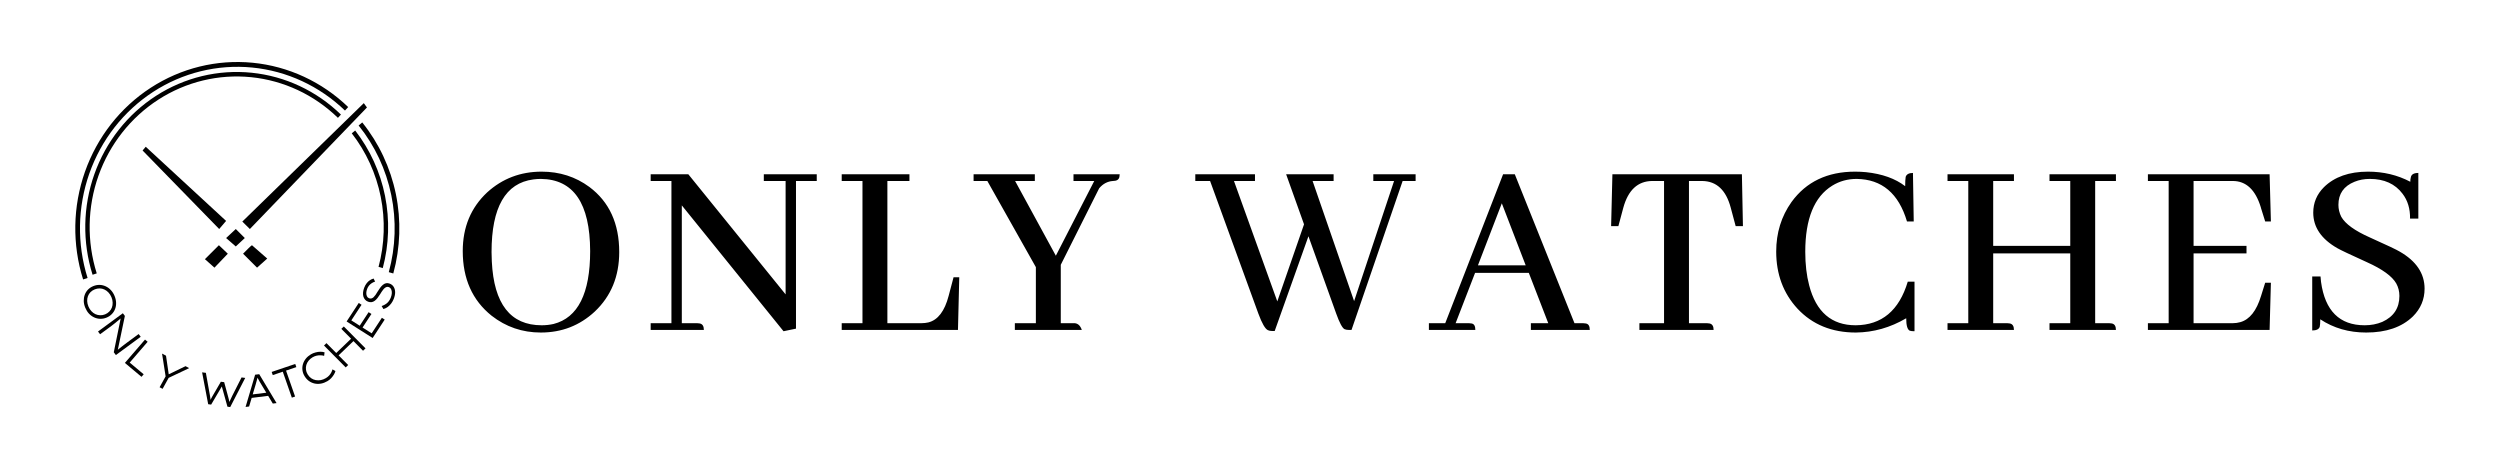 <svg xmlns="http://www.w3.org/2000/svg" fill="none" viewBox="0 0 1129 213" height="213" width="1129">
<path fill="black" d="M38.505 138.961C38.078 137.932 37.851 136.916 37.822 135.913C37.806 134.905 37.961 133.964 38.287 133.09C38.613 132.216 39.103 131.44 39.755 130.763C40.424 130.094 41.227 129.571 42.161 129.195C43.109 128.815 44.053 128.635 44.995 128.656C45.942 128.69 46.848 128.904 47.715 129.298C48.582 129.692 49.362 130.258 50.055 130.994C50.747 131.729 51.307 132.612 51.734 133.64C52.171 134.694 52.401 135.715 52.424 136.706C52.465 137.704 52.316 138.643 51.978 139.522C51.644 140.414 51.143 141.194 50.473 141.863C49.821 142.54 49.021 143.069 48.074 143.45C47.139 143.826 46.192 143.999 45.233 143.971C44.291 143.949 43.385 143.735 42.513 143.329C41.646 142.934 40.866 142.369 40.173 141.633C39.498 140.905 38.942 140.014 38.505 138.961ZM39.933 138.408C40.274 139.228 40.715 139.929 41.258 140.511C41.806 141.105 42.417 141.56 43.093 141.874C43.781 142.183 44.495 142.346 45.234 142.363C45.978 142.392 46.719 142.259 47.457 141.962C48.195 141.665 48.825 141.247 49.348 140.708C49.876 140.182 50.27 139.573 50.529 138.883C50.788 138.193 50.902 137.447 50.87 136.645C50.852 135.838 50.675 135.031 50.339 134.223C49.994 133.39 49.541 132.679 48.981 132.09C48.438 131.508 47.829 131.06 47.153 130.746C46.49 130.427 45.782 130.261 45.031 130.249C44.28 130.237 43.529 130.382 42.779 130.683C42.041 130.98 41.408 131.392 40.88 131.919C40.364 132.44 39.977 133.046 39.718 133.736C39.459 134.426 39.342 135.166 39.368 135.956C39.4 136.758 39.588 137.575 39.933 138.408Z"></path>
<path fill="black" d="M44.266 149.712L55.479 141.462L56.392 142.666L53.117 158.382L52.709 158.436C52.89 158.236 53.165 157.985 53.533 157.681C53.91 157.387 54.325 157.057 54.779 156.69C55.241 156.334 55.703 155.978 56.164 155.622C56.637 155.257 57.076 154.926 57.482 154.628C57.898 154.321 58.235 154.074 58.491 153.885L62.608 150.856L63.545 152.092L52.333 160.342L51.383 159.09L54.542 143.583L54.951 143.431C54.7 143.648 54.411 143.893 54.086 144.166C53.76 144.438 53.409 144.721 53.033 145.015C52.675 145.311 52.322 145.603 51.975 145.891C51.639 146.172 51.316 146.426 51.006 146.654C50.715 146.884 50.479 147.066 50.298 147.2L45.204 150.948L44.266 149.712Z"></path>
<path fill="black" d="M56.396 163.895L65.488 153.353L66.678 154.349L58.573 163.746L64.889 169.027L63.902 170.172L56.396 163.895Z"></path>
<path fill="black" d="M72.076 174.879L75.193 169.239L74.847 170.317L73.182 159.68L74.97 160.638L76.244 169.351L75.911 169.173L83.787 165.361L85.435 166.244L75.83 170.799L76.619 169.823L73.426 175.602L72.076 174.879Z"></path>
<path fill="black" d="M94.014 182.543L91.273 168.154L92.969 168.372L94.618 177.548C94.691 177.905 94.752 178.247 94.803 178.574C94.855 178.888 94.901 179.195 94.941 179.494C94.995 179.795 95.035 180.094 95.062 180.392C95.09 180.69 95.121 181.008 95.156 181.347L94.764 181.276C94.975 180.795 95.172 180.373 95.354 180.009C95.538 179.631 95.733 179.269 95.94 178.921C96.147 178.574 96.38 178.176 96.64 177.728L99.737 172.393L101.236 172.586L103.002 179.07C103.13 179.514 103.241 179.936 103.335 180.336C103.431 180.722 103.516 181.088 103.591 181.431C103.665 181.775 103.705 182.081 103.709 182.349L103.287 182.355C103.39 182.087 103.491 181.833 103.589 181.592C103.688 181.35 103.787 181.116 103.884 180.888C103.981 180.66 104.085 180.432 104.195 180.206C104.305 179.98 104.417 179.747 104.529 179.507C104.643 179.255 104.764 178.996 104.893 178.732L109.083 170.45L110.74 170.664L103.974 183.827L102.712 183.664L100.026 173.994L100.435 174.087L95.355 182.716L94.014 182.543Z"></path>
<path fill="black" d="M110.902 183.777L115.213 169.215L117.068 168.985L124.894 182.041L123.197 182.251L117.741 173.149C117.556 172.852 117.387 172.572 117.233 172.311C117.091 172.035 116.951 171.778 116.814 171.541C116.675 171.291 116.536 171.041 116.397 170.791C116.27 170.527 116.134 170.25 115.99 169.96L116.424 169.906C116.338 170.278 116.26 170.608 116.19 170.897C116.12 171.186 116.049 171.469 115.978 171.745C115.905 172.008 115.826 172.285 115.743 172.576C115.672 172.852 115.586 173.17 115.485 173.53L112.5 183.579L110.902 183.777ZM112.976 179.773L113.376 178.2L120.994 177.255L121.62 178.7L112.976 179.773Z"></path>
<path fill="black" d="M131.794 179.578L127.704 167.862L123.183 169.392L122.685 167.965L133.327 164.363L133.825 165.79L129.173 167.365L133.263 179.08L131.794 179.578Z"></path>
<path fill="black" d="M147.865 172.125C146.916 172.683 145.947 173.053 144.957 173.236C143.978 173.412 143.027 173.402 142.103 173.208C141.171 173.002 140.313 172.622 139.528 172.069C138.747 171.498 138.085 170.765 137.542 169.869C137.019 169.008 136.7 168.111 136.585 167.179C136.469 166.248 136.543 165.335 136.808 164.441C137.072 163.548 137.509 162.722 138.118 161.963C138.728 161.205 139.496 160.553 140.421 160.009C141.061 159.632 141.751 159.35 142.489 159.162C143.232 158.955 143.959 158.851 144.671 158.847C145.382 158.844 146.017 158.932 146.575 159.111L146.378 160.704C145.827 160.536 145.249 160.453 144.645 160.454C144.046 160.437 143.45 160.503 142.858 160.652C142.266 160.8 141.696 161.036 141.147 161.358C140.45 161.768 139.862 162.268 139.382 162.858C138.903 163.448 138.556 164.09 138.342 164.785C138.139 165.473 138.082 166.184 138.169 166.916C138.257 167.649 138.511 168.361 138.93 169.052C139.371 169.778 139.904 170.364 140.532 170.81C141.163 171.238 141.846 171.521 142.581 171.658C143.327 171.788 144.086 171.787 144.859 171.656C145.636 171.506 146.397 171.213 147.139 170.776C147.722 170.433 148.215 170.043 148.616 169.607C149.018 169.171 149.344 168.71 149.592 168.225C149.841 167.741 150.028 167.269 150.153 166.811L151.485 167.55C151.374 168.031 151.149 168.555 150.812 169.123C150.474 169.691 150.057 170.244 149.561 170.781C149.07 171.301 148.505 171.749 147.865 172.125Z"></path>
<path fill="black" d="M163.947 158.4L154.148 148.512L155.267 147.437L165.066 157.325L163.947 158.4ZM156.118 165.923L146.319 156.035L147.437 154.96L157.236 164.848L156.118 165.923ZM152.337 161.034L151.288 159.947L159.031 152.507L160.095 153.58L152.337 161.034Z"></path>
<path fill="black" d="M168.287 152.639L156.534 145.179L162.002 136.826L163.278 137.636L158.66 144.691L167.86 150.531L172.457 143.51L173.733 144.32L168.287 152.639ZM163.316 148.542L162.04 147.732L166.463 140.977L167.739 141.787L163.316 148.542Z"></path>
<path fill="black" d="M177.826 134.939C177.528 135.705 177.154 136.393 176.704 137.003C176.254 137.612 175.736 138.14 175.151 138.585C174.558 139.013 173.896 139.345 173.165 139.58L172.352 138.211C173.452 137.832 174.331 137.327 174.989 136.696C175.633 136.061 176.134 135.286 176.489 134.372C176.762 133.667 176.916 132.996 176.951 132.357C176.978 131.701 176.879 131.133 176.654 130.651C176.416 130.165 176.061 129.833 175.59 129.656C175.242 129.525 174.923 129.504 174.633 129.593C174.33 129.677 174.042 129.831 173.771 130.055C173.504 130.266 173.251 130.532 173.013 130.853C172.767 131.157 172.535 131.48 172.316 131.823C172.098 132.166 171.89 132.498 171.694 132.821C171.284 133.474 170.879 134.058 170.48 134.574C170.081 135.089 169.66 135.512 169.219 135.842C168.766 136.167 168.295 136.372 167.807 136.457C167.324 136.53 166.79 136.457 166.207 136.237C165.649 136.027 165.194 135.714 164.844 135.299C164.481 134.879 164.224 134.386 164.074 133.819C163.929 133.24 163.894 132.618 163.968 131.952C164.042 131.285 164.215 130.6 164.489 129.896C164.787 129.129 165.146 128.478 165.567 127.943C165.981 127.39 166.455 126.939 166.99 126.587C167.517 126.219 168.095 125.956 168.726 125.796L169.387 127.171C168.84 127.334 168.336 127.569 167.875 127.877C167.419 128.173 167.017 128.531 166.668 128.953C166.32 129.374 166.038 129.862 165.822 130.419C165.563 131.086 165.428 131.708 165.417 132.285C165.406 132.862 165.502 133.365 165.705 133.796C165.907 134.226 166.232 134.525 166.679 134.694C167.051 134.834 167.403 134.86 167.736 134.773C168.068 134.686 168.386 134.508 168.69 134.24C168.985 133.954 169.286 133.6 169.593 133.177C169.892 132.737 170.206 132.239 170.536 131.684C170.897 131.083 171.273 130.517 171.665 129.984C172.057 129.452 172.474 129 172.917 128.628C173.36 128.257 173.83 128.016 174.328 127.906C174.826 127.796 175.379 127.855 175.987 128.084C176.756 128.374 177.352 128.853 177.775 129.522C178.197 130.192 178.42 130.991 178.443 131.92C178.459 132.833 178.253 133.839 177.826 134.939Z"></path>
<path fill="black" d="M37.532 126.2C32.554 110.345 32.848 93.241 38.367 77.576C43.887 61.911 54.318 48.574 68.023 39.661C81.727 30.748 97.927 26.764 114.077 28.335C130.226 29.907 145.409 36.944 157.24 48.342L155.791 49.928C144.303 38.859 129.559 32.025 113.877 30.499C98.195 28.973 82.463 32.842 69.155 41.498C55.847 50.153 45.718 63.104 40.358 78.316C34.998 93.527 34.713 110.136 39.547 125.533L37.532 126.2Z"></path>
<path fill="black" d="M163.589 55.287C171.118 64.648 176.327 75.742 178.769 87.622C181.211 99.501 180.813 111.811 177.611 123.498L175.573 122.909C178.683 111.56 179.069 99.606 176.697 88.071C174.326 76.535 169.268 65.761 161.956 56.672L163.589 55.287Z"></path>
<path fill="black" d="M160.4 58.937C167.098 67.56 171.718 77.681 173.882 88.477C176.047 99.273 175.696 110.44 172.858 121.07L170.95 120.535C173.706 110.212 174.046 99.368 171.944 88.885C169.842 78.401 165.357 68.573 158.852 60.2L160.4 58.937Z"></path>
<path fill="black" d="M41.805 124.083C37.143 109.265 37.429 93.278 42.619 78.644C47.809 64.011 57.606 51.566 70.466 43.273C83.325 34.979 98.513 31.31 113.634 32.845C128.754 34.379 142.945 41.03 153.967 51.746L152.605 53.217C141.902 42.81 128.121 36.352 113.439 34.862C98.756 33.372 84.007 36.935 71.519 44.989C59.032 53.042 49.518 65.127 44.478 79.337C39.439 93.547 39.161 109.071 43.688 123.461L41.805 124.083Z"></path>
<path fill="black" d="M112.839 103.423L109.428 100.063L164.293 46.574L165.714 48.534L112.839 103.423Z"></path>
<path fill="black" d="M102.109 107.499L106.476 103.423L110.552 107.499L106.476 111.303L102.109 107.499Z"></path>
<path fill="black" d="M102.875 114.575L98.855 110.741L92.537 117.039L96.845 120.873L102.875 114.575Z"></path>
<path fill="black" d="M109.768 114.575C111.012 113.297 113.558 110.741 113.788 110.741L120.68 116.766L116.085 120.873L109.768 114.575Z"></path>
<path fill="black" d="M98.985 103.423L64.393 67.963L65.81 66.274L102.104 99.765L98.985 103.423Z"></path>
<path fill="black" d="M244.602 77.516C252.727 77.516 259.914 79.82 266.164 84.43C275.148 91.148 279.641 100.953 279.641 113.844C279.641 124.781 275.969 133.727 268.625 140.68C261.828 147.008 253.703 150.172 244.25 150.172C235.891 150.172 228.469 147.633 221.984 142.555C213.312 135.602 208.977 125.875 208.977 113.375C208.977 102.594 212.648 93.766 219.992 86.891C226.867 80.641 235.07 77.516 244.602 77.516ZM244.602 146.891C246.477 146.891 248.273 146.695 249.992 146.305C261.008 143.492 266.516 132.516 266.516 113.375C266.438 91.812 259.016 80.953 244.25 80.797C243.156 80.797 242.023 80.875 240.852 81.031C228.273 82.672 221.984 93.609 221.984 113.844C221.984 115.25 222.023 116.656 222.102 118.062C223.039 137.281 230.539 146.891 244.602 146.891ZM344.938 81.734V78.688H368.844V81.734H359.469V148.414L353.844 149.586L307.906 92.75V145.953H314.82C315.211 145.953 315.602 145.992 315.992 146.07C317.242 146.305 317.867 147.281 317.867 149H293.844V145.953H303.219V81.734H293.844V78.688H310.836L354.781 132.945V81.734H344.938ZM432.617 149H380.117V145.953H389.492V81.734H380.117V78.688H410.703V81.734H400.742V145.953H416.094C417.188 145.953 418.242 145.836 419.258 145.602C423.555 144.508 426.602 140.523 428.398 133.648L430.625 125.211H433.203L432.617 149ZM488.539 149H458.305V145.953H467.797V120.641L445.883 81.734H439.672V78.688H467.328V81.734H458.422L476.82 115.484L494.164 81.734H484.789V78.688H505.648C505.648 79.078 505.609 79.469 505.531 79.859C505.297 81.109 504.32 81.734 502.602 81.734C500.18 81.891 498.109 82.984 496.391 85.016L479.047 119.586V145.953H485.375C486.859 146.109 487.914 147.125 488.539 149ZM610.344 149H609.172C608.391 149 607.727 148.883 607.18 148.648C606.164 148.102 604.914 145.758 603.43 141.617L590.891 106.695L575.656 149.469H574.367C573.742 149.469 573.156 149.352 572.609 149.117C571.359 148.57 569.914 146.07 568.273 141.617L546.477 81.734H539.797V78.688H566.75V81.734H557.258L576.828 136.109L588.898 101.305L580.812 78.688H602.258V81.734H592.766L611.516 135.992L629.562 81.734H620.188V78.688H639.289V81.734H633.43L610.344 149ZM717.945 149H691.344V145.953H699.195L690.406 123.219H666.148L657.359 145.953H663.336C663.727 145.953 664.117 145.992 664.508 146.07C665.68 146.227 666.266 147.203 666.266 149H645.289V145.953H652.672L678.805 78.688H684.078L711.031 145.953H714.898C715.289 145.953 715.68 145.992 716.07 146.07C717.32 146.227 717.945 147.203 717.945 149ZM689 119.82L678.219 91.812L667.438 119.82H689ZM773.867 149H740.352V145.953H751.484V81.734H746.094C739.609 81.812 735.273 85.836 733.086 93.805L730.859 102.125H727.578L728.164 78.688H786.641L787.109 102.125H783.828L781.602 93.805C779.492 85.836 775.195 81.812 768.711 81.734H762.734V145.953H770.82C771.211 145.953 771.602 145.992 771.992 146.07C773.242 146.305 773.867 147.281 773.867 149ZM860.844 143.727C853.656 147.945 846.078 150.094 838.109 150.172C827.25 150.172 818.461 146.578 811.742 139.391C805.336 132.438 802.133 123.844 802.133 113.609C802.133 105.172 804.438 97.711 809.047 91.227C815.688 82.086 825.258 77.516 837.758 77.516C839.398 77.516 841.039 77.594 842.68 77.75C850.023 78.531 855.922 80.641 860.375 84.078C860.375 82.203 860.453 80.797 860.609 79.859C861 78.688 862.094 78.102 863.891 78.102L864.242 100.016H861.195C857.445 87.359 849.867 80.953 838.461 80.797C834.398 80.797 830.727 81.812 827.445 83.844C819.32 88.844 815.258 98.805 815.258 113.727C815.258 119.352 815.844 124.391 817.016 128.844C820.141 140.875 827.133 146.891 837.992 146.891C849.789 146.812 857.641 140.25 861.547 127.203H864.594V149.586C863.656 149.586 862.953 149.508 862.484 149.352C861.391 148.883 860.844 147.008 860.844 143.727ZM909.5 149H879.5V145.953H888.875V81.734H879.5V78.688H909.5V81.734H900.125V111.031H934.93V81.734H925.555V78.688H955.555V81.734H946.18V145.953H952.508C952.898 145.953 953.289 145.992 953.68 146.07C954.93 146.305 955.555 147.281 955.555 149H925.555V145.953H934.93V114.43H900.125V145.953H906.453C906.844 145.953 907.234 145.992 907.625 146.07C908.875 146.305 909.5 147.281 909.5 149ZM1025.54 100.016H1022.96L1021.09 94.039C1021.09 93.883 1021.05 93.727 1020.97 93.57C1018.55 85.68 1014.33 81.734 1008.31 81.734H990.617V111.031H1014.52V114.43H990.617V145.953H1008.31C1009.48 145.953 1010.62 145.797 1011.71 145.484C1015.93 144.312 1019.05 140.367 1021.09 133.648L1022.96 127.672H1025.54L1024.95 149H969.992V145.953H979.367V81.734H969.992V78.688H1024.95L1025.54 100.016ZM1094.94 130.367C1094.94 135.211 1093.18 139.391 1089.66 142.906C1084.66 147.75 1077.63 150.172 1068.57 150.172C1060.76 150.172 1053.84 148.18 1047.83 144.195C1047.83 145.758 1047.75 146.891 1047.59 147.594C1047.2 148.688 1046.07 149.234 1044.2 149.234V124.859H1047.95C1048.02 125.641 1048.1 126.461 1048.18 127.32C1049.98 140.367 1056.54 146.891 1067.87 146.891C1070.76 146.891 1073.41 146.383 1075.84 145.367C1080.99 143.023 1083.57 139.117 1083.57 133.648C1083.57 131.617 1083.1 129.742 1082.16 128.023C1080.29 124.742 1075.88 121.539 1068.92 118.414C1061.34 114.977 1056.89 112.867 1055.56 112.086C1048.3 107.945 1044.66 102.594 1044.66 96.031C1044.66 91.578 1046.27 87.75 1049.47 84.547C1054.23 79.859 1060.88 77.516 1069.39 77.516C1076.34 77.516 1082.71 79.039 1088.49 82.086C1088.49 81.305 1088.57 80.641 1088.73 80.094C1088.96 78.766 1090.09 78.102 1092.12 78.102V98.727H1088.38C1088.45 94.273 1087.32 90.523 1084.98 87.477C1081.62 83.023 1076.7 80.797 1070.21 80.797C1067.71 80.797 1065.41 81.227 1063.3 82.086C1058.45 84.039 1056.03 87.516 1056.03 92.516C1056.03 94.391 1056.46 96.188 1057.32 97.906C1059.12 101.109 1063.45 104.234 1070.33 107.281C1077.98 110.719 1082.44 112.828 1083.69 113.609C1091.19 117.906 1094.94 123.492 1094.94 130.367Z"></path>
</svg>
